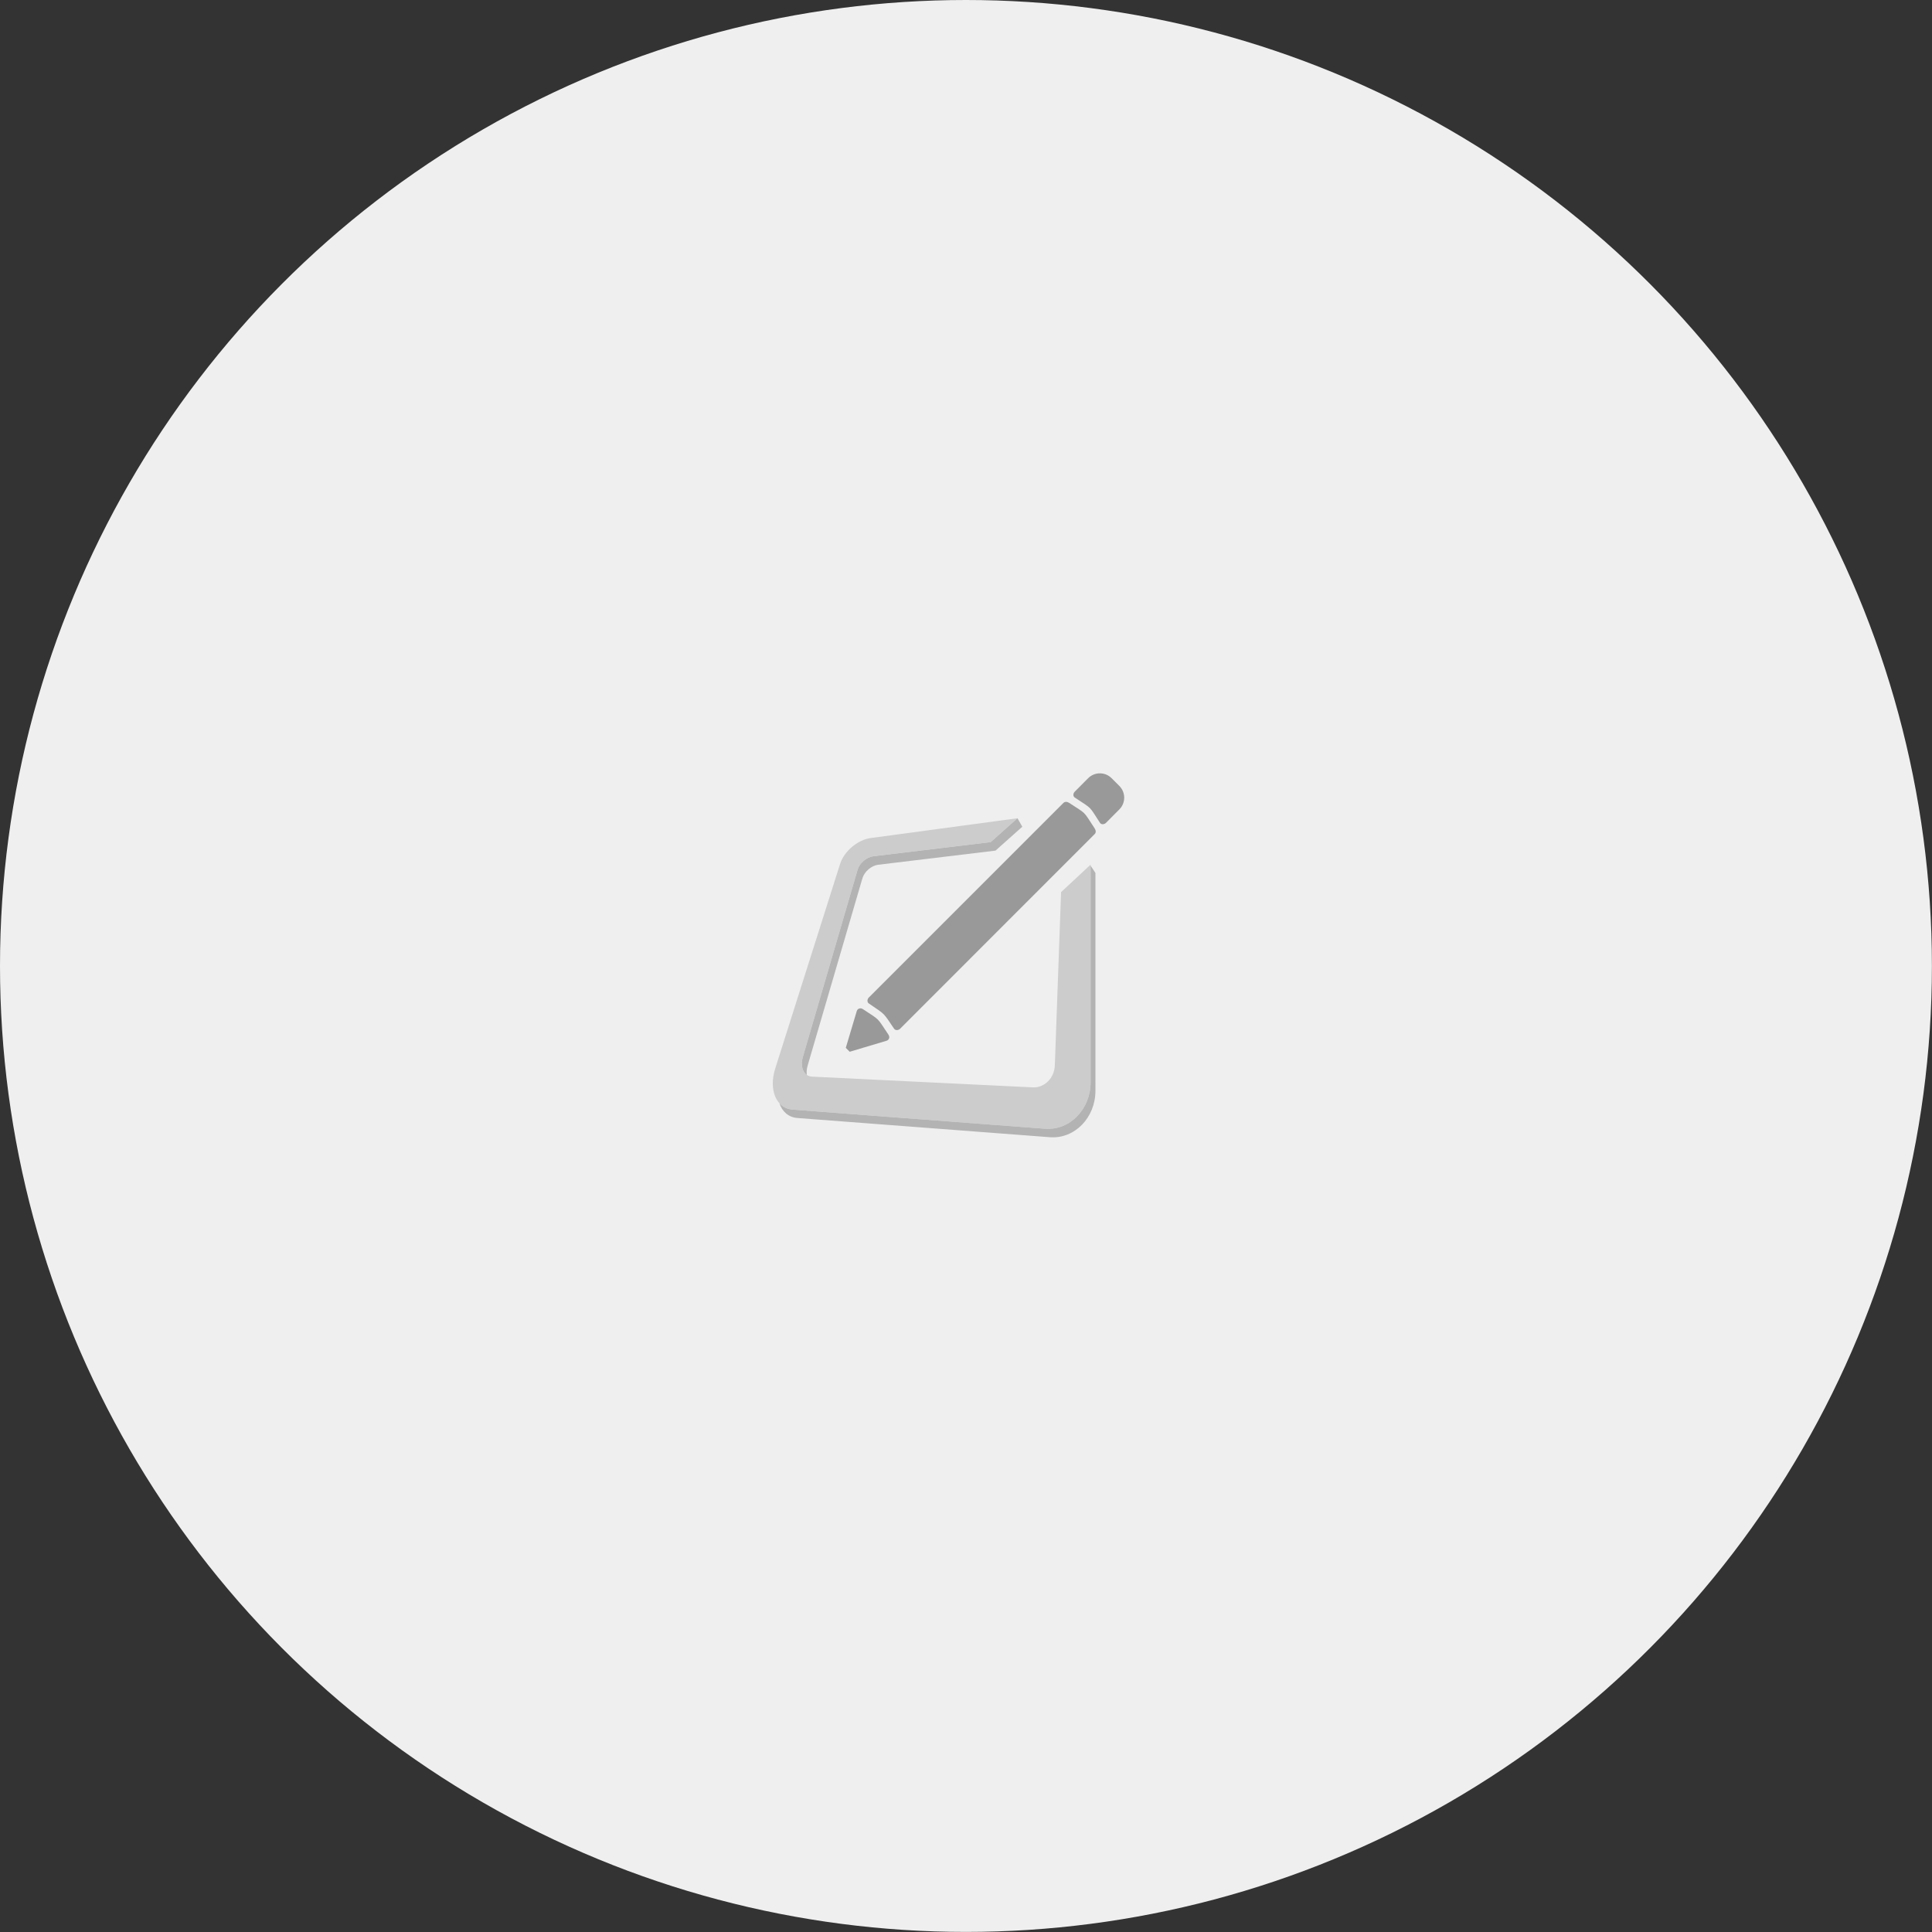 <?xml version="1.0" encoding="UTF-8"?>
<!DOCTYPE svg PUBLIC "-//W3C//DTD SVG 1.1//EN" "http://www.w3.org/Graphics/SVG/1.1/DTD/svg11.dtd">
<!-- Creator: CorelDRAW -->
<svg xmlns="http://www.w3.org/2000/svg" xml:space="preserve" width="298px" height="298px" version="1.1" style="shape-rendering:geometricPrecision; text-rendering:geometricPrecision; image-rendering:optimizeQuality; fill-rule:evenodd; clip-rule:evenodd"
viewBox="0 0 23.215 23.215"
 xmlns:xlink="http://www.w3.org/1999/xlink"
 xmlns:xodm="http://www.corel.com/coreldraw/odm/2003">
 <rect x="0" y="0" width="23.215" height="23.215" fill="#333333" stroke="none"/>
 <defs>
  <style type="text/css">
   <![CDATA[
    .fil3 {fill:#999999}
    .fil2 {fill:#B3B3B3}
    .fil1 {fill:#CCCCCC}
    .fil0 {fill:#EFEFF0}
   ]]>
  </style>
 </defs>
 <g id="Слой_x0020_1">
  <circle class="fil0" cx="11.607" cy="11.607" r="11.607"/>
  <g id="_2221458057792">
   <path class="fil1" d="M9.759 12.937c-0.099,-0.004 -0.149,-0.112 -0.112,-0.236l0.658 -2.25c0.023,-0.08 0.108,-0.152 0.189,-0.162l1.41 -0.17 0.322 -0.287 -1.764 0.238c-0.156,0.021 -0.32,0.159 -0.368,0.313l-0.779 2.457c-0.08,0.252 0.01,0.478 0.209,0.493l3.035 0.23c0.297,0.022 0.546,-0.236 0.546,-0.559l0 -2.615 -0.355 0.331 -0.075 2.082c-0.005,0.151 -0.125,0.271 -0.264,0.264l-2.652 -0.129z"/>
   <path class="fil2" d="M12.559 13.563l-3.035 -0.23c-0.066,-0.005 -0.12,-0.033 -0.159,-0.077 0.034,0.101 0.11,0.17 0.217,0.178l3.035 0.231c0.297,0.022 0.546,-0.236 0.546,-0.559l0 -2.616 -0.058 -0.088 0 2.602c0,0.323 -0.249,0.581 -0.546,0.559z"/>
   <path class="fil2" d="M9.705 12.803l0.658 -2.25c0.024,-0.08 0.108,-0.152 0.189,-0.162l1.41 -0.17 0.322 -0.287 -0.058 -0.102 -0.322 0.287 -1.41 0.17c-0.081,0.01 -0.166,0.082 -0.189,0.162l-0.658 2.25c-0.028,0.094 -0.006,0.178 0.048,0.216 -0.005,-0.034 -0.002,-0.073 0.01,-0.114z"/>
   <path class="fil3" d="M13.357 9.351l0.093 0.093c0.078,0.078 0.078,0.204 0,0.282l-0.161 0.162c-0.02,0.019 -0.056,0.023 -0.071,0 -0.138,-0.211 -0.085,-0.16 -0.304,-0.305 -0.023,-0.015 -0.02,-0.051 0,-0.07l0.161 -0.162c0.078,-0.078 0.205,-0.078 0.282,0zm-2.977 2.782c0.196,0.131 0.152,0.085 0.288,0.288 0.011,0.016 0.02,0.031 0.017,0.049 -0.004,0.018 -0.015,0.031 -0.033,0.036l-0.442 0.132 -0.047 -0.047 0.132 -0.442c0.005,-0.017 0.018,-0.029 0.036,-0.032 0.018,-0.004 0.033,0.005 0.049,0.016zm2.468 -2.485c0.212,0.14 0.16,0.084 0.305,0.305 0.015,0.023 0.02,0.051 0,0.07l-2.338 2.339c-0.02,0.019 -0.055,0.022 -0.071,0 -0.138,-0.202 -0.096,-0.162 -0.305,-0.305 -0.022,-0.015 -0.019,-0.051 0,-0.07l2.339 -2.339c0.019,-0.019 0.048,-0.015 0.07,0z"/>
  </g>
 </g>
</svg>
